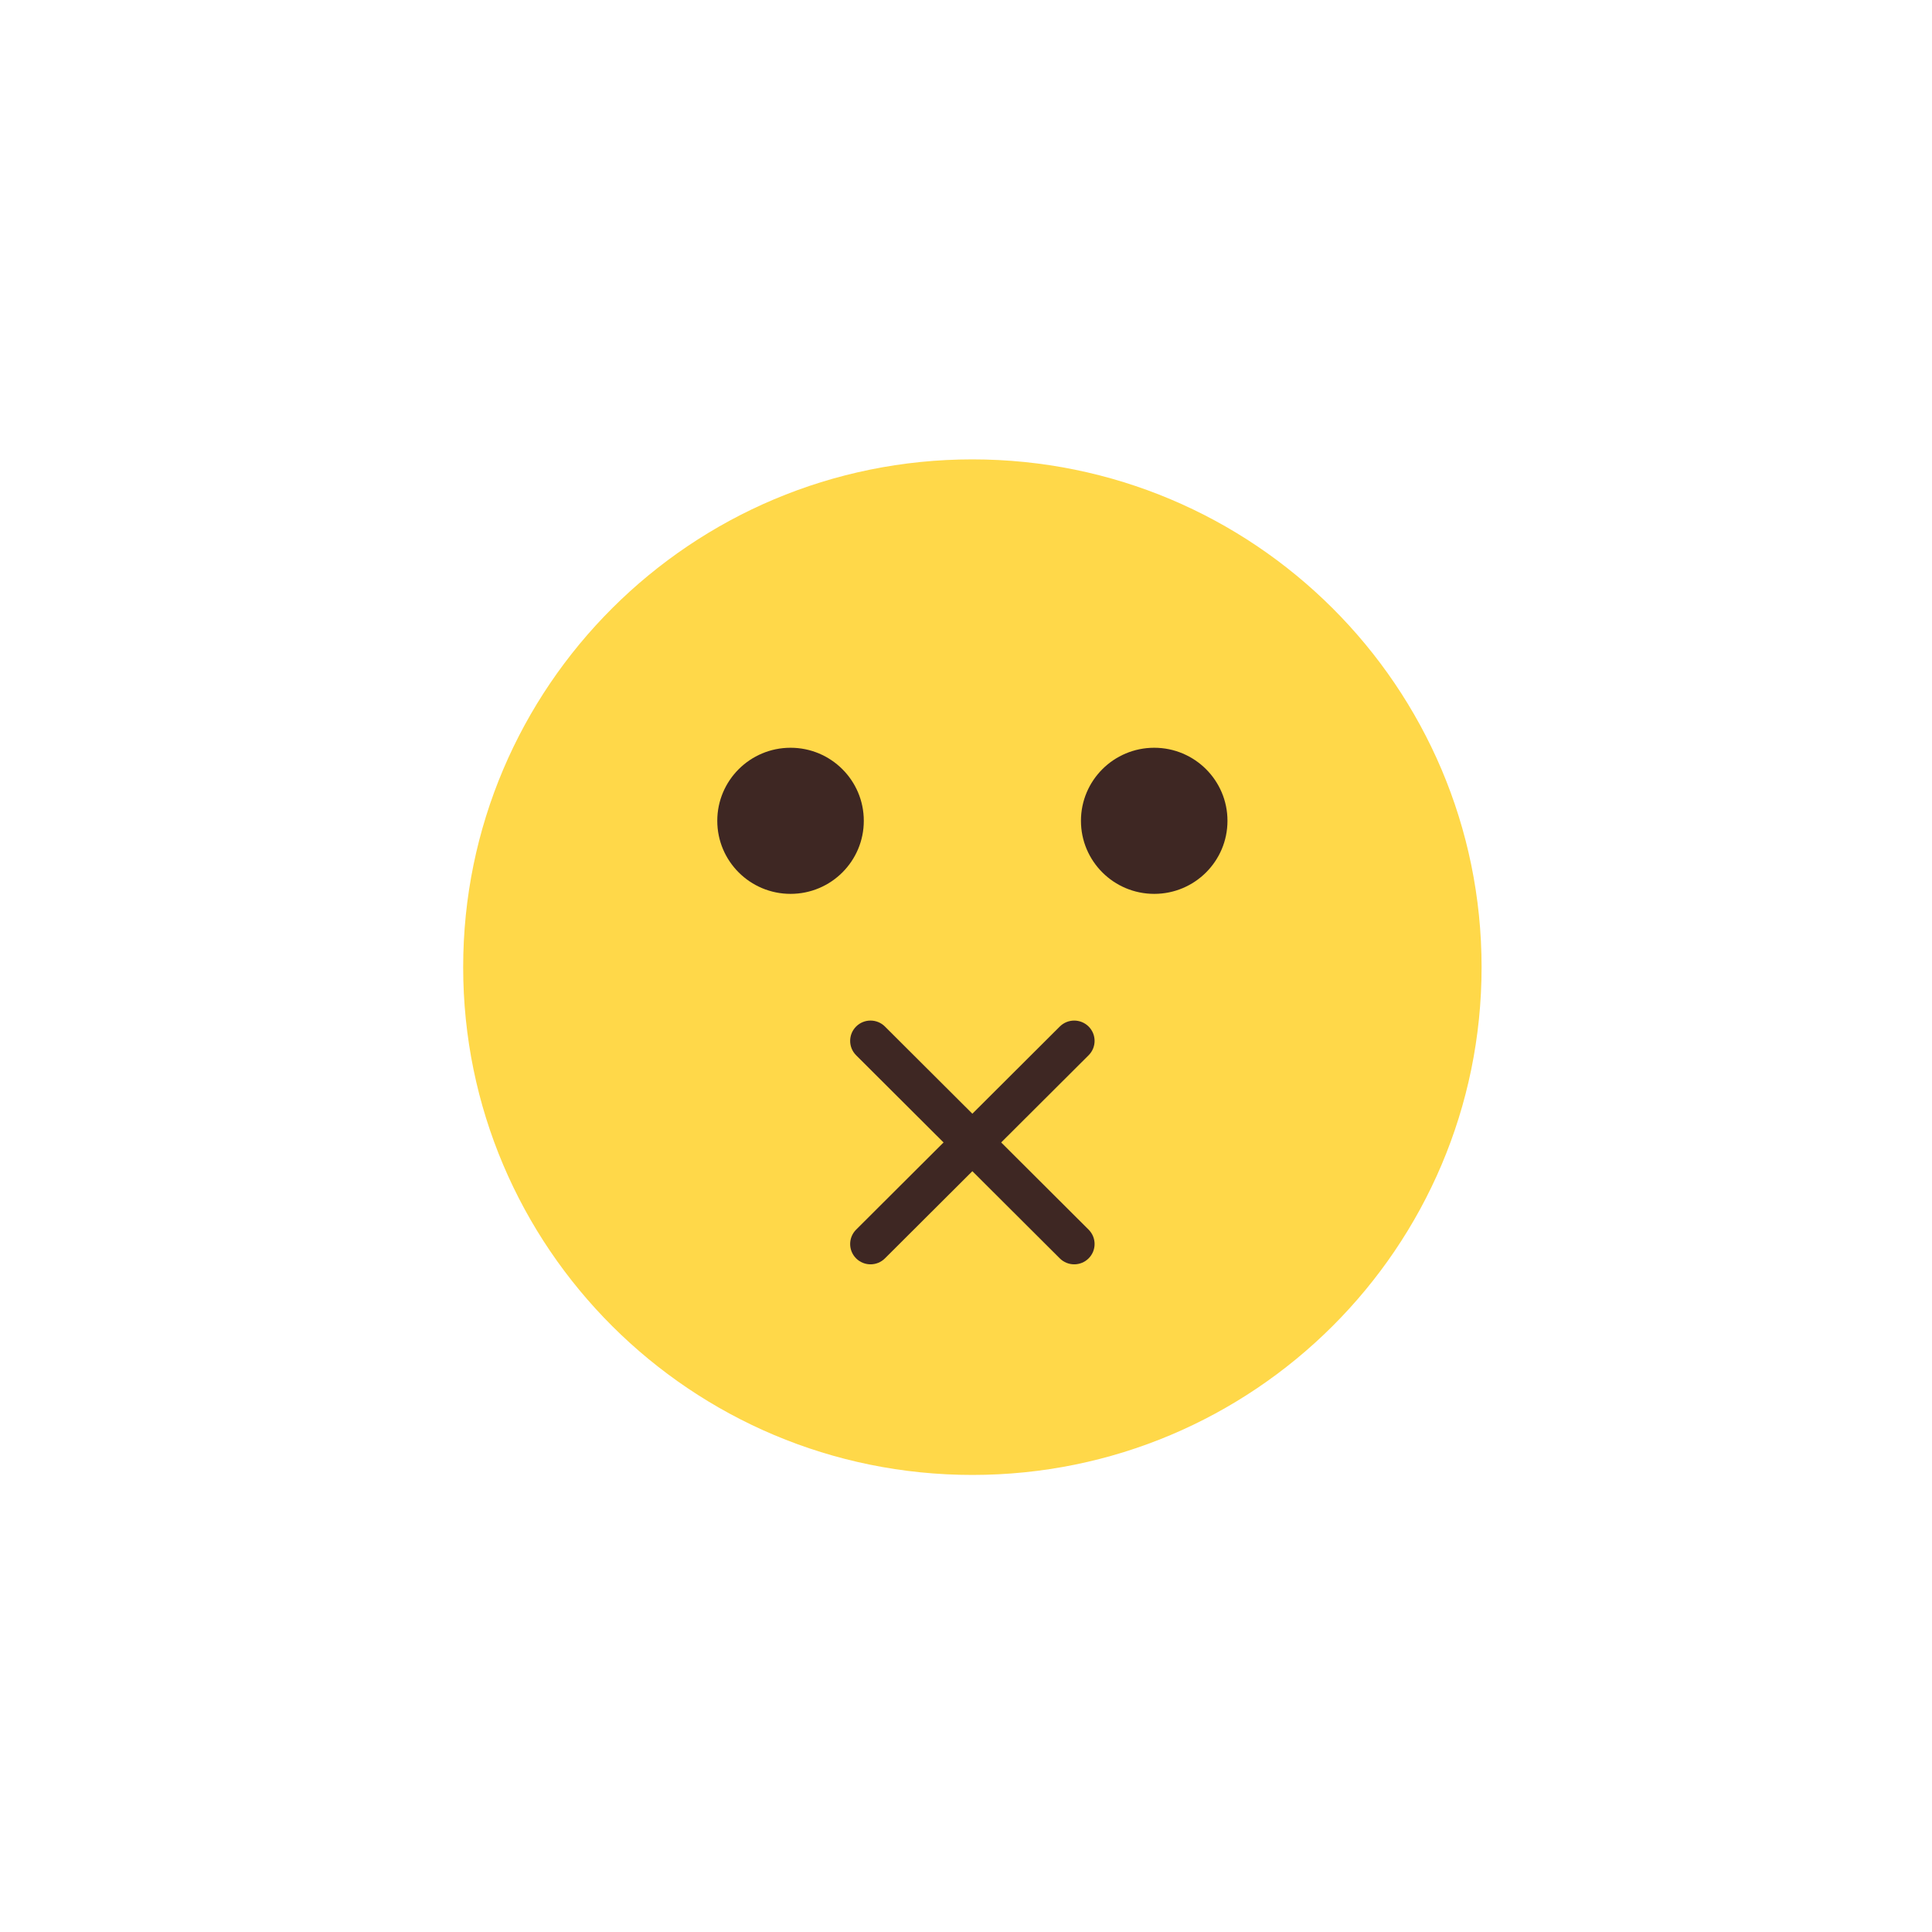 <svg fill="none" height="80" viewBox="0 0 80 80" width="80" xmlns="http://www.w3.org/2000/svg"><path d="m40.264 19.022c-11.645 0-21.085 9.414-21.085 21.026 0 11.612 9.44 21.026 21.085 21.026 11.645 0 21.085-9.414 21.085-21.026 0-11.613-9.44-21.026-21.085-21.026z" fill="#ffd849"/><g fill="#3e2723"><path d="m35.768 33.988c0 1.671-1.358 3.025-3.033 3.025-1.675 0-3.034-1.354-3.034-3.025 0-1.671 1.358-3.025 3.034-3.025 1.675 0 3.033 1.354 3.033 3.025z"/><path d="m50.827 33.988c0 1.671-1.358 3.025-3.033 3.025-1.675 0-3.034-1.354-3.034-3.025 0-1.671 1.358-3.025 3.034-3.025 1.675 0 3.033 1.354 3.033 3.025z"/><path d="m35.45 52.107c-.329-.329-.329-.861 0-1.19l8.434-8.411c.33-.328.863-.328 1.193 0 .33.329.33.861 0 1.19l-8.434 8.411c-.33.328-.864.328-1.193 0z"/><path d="m43.884 52.107-8.434-8.411c-.329-.329-.329-.861 0-1.19.33-.329.864-.328 1.193 0l8.434 8.411c.33.329.33.861 0 1.19-.329.328-.863.328-1.193 0z"/></g></svg>